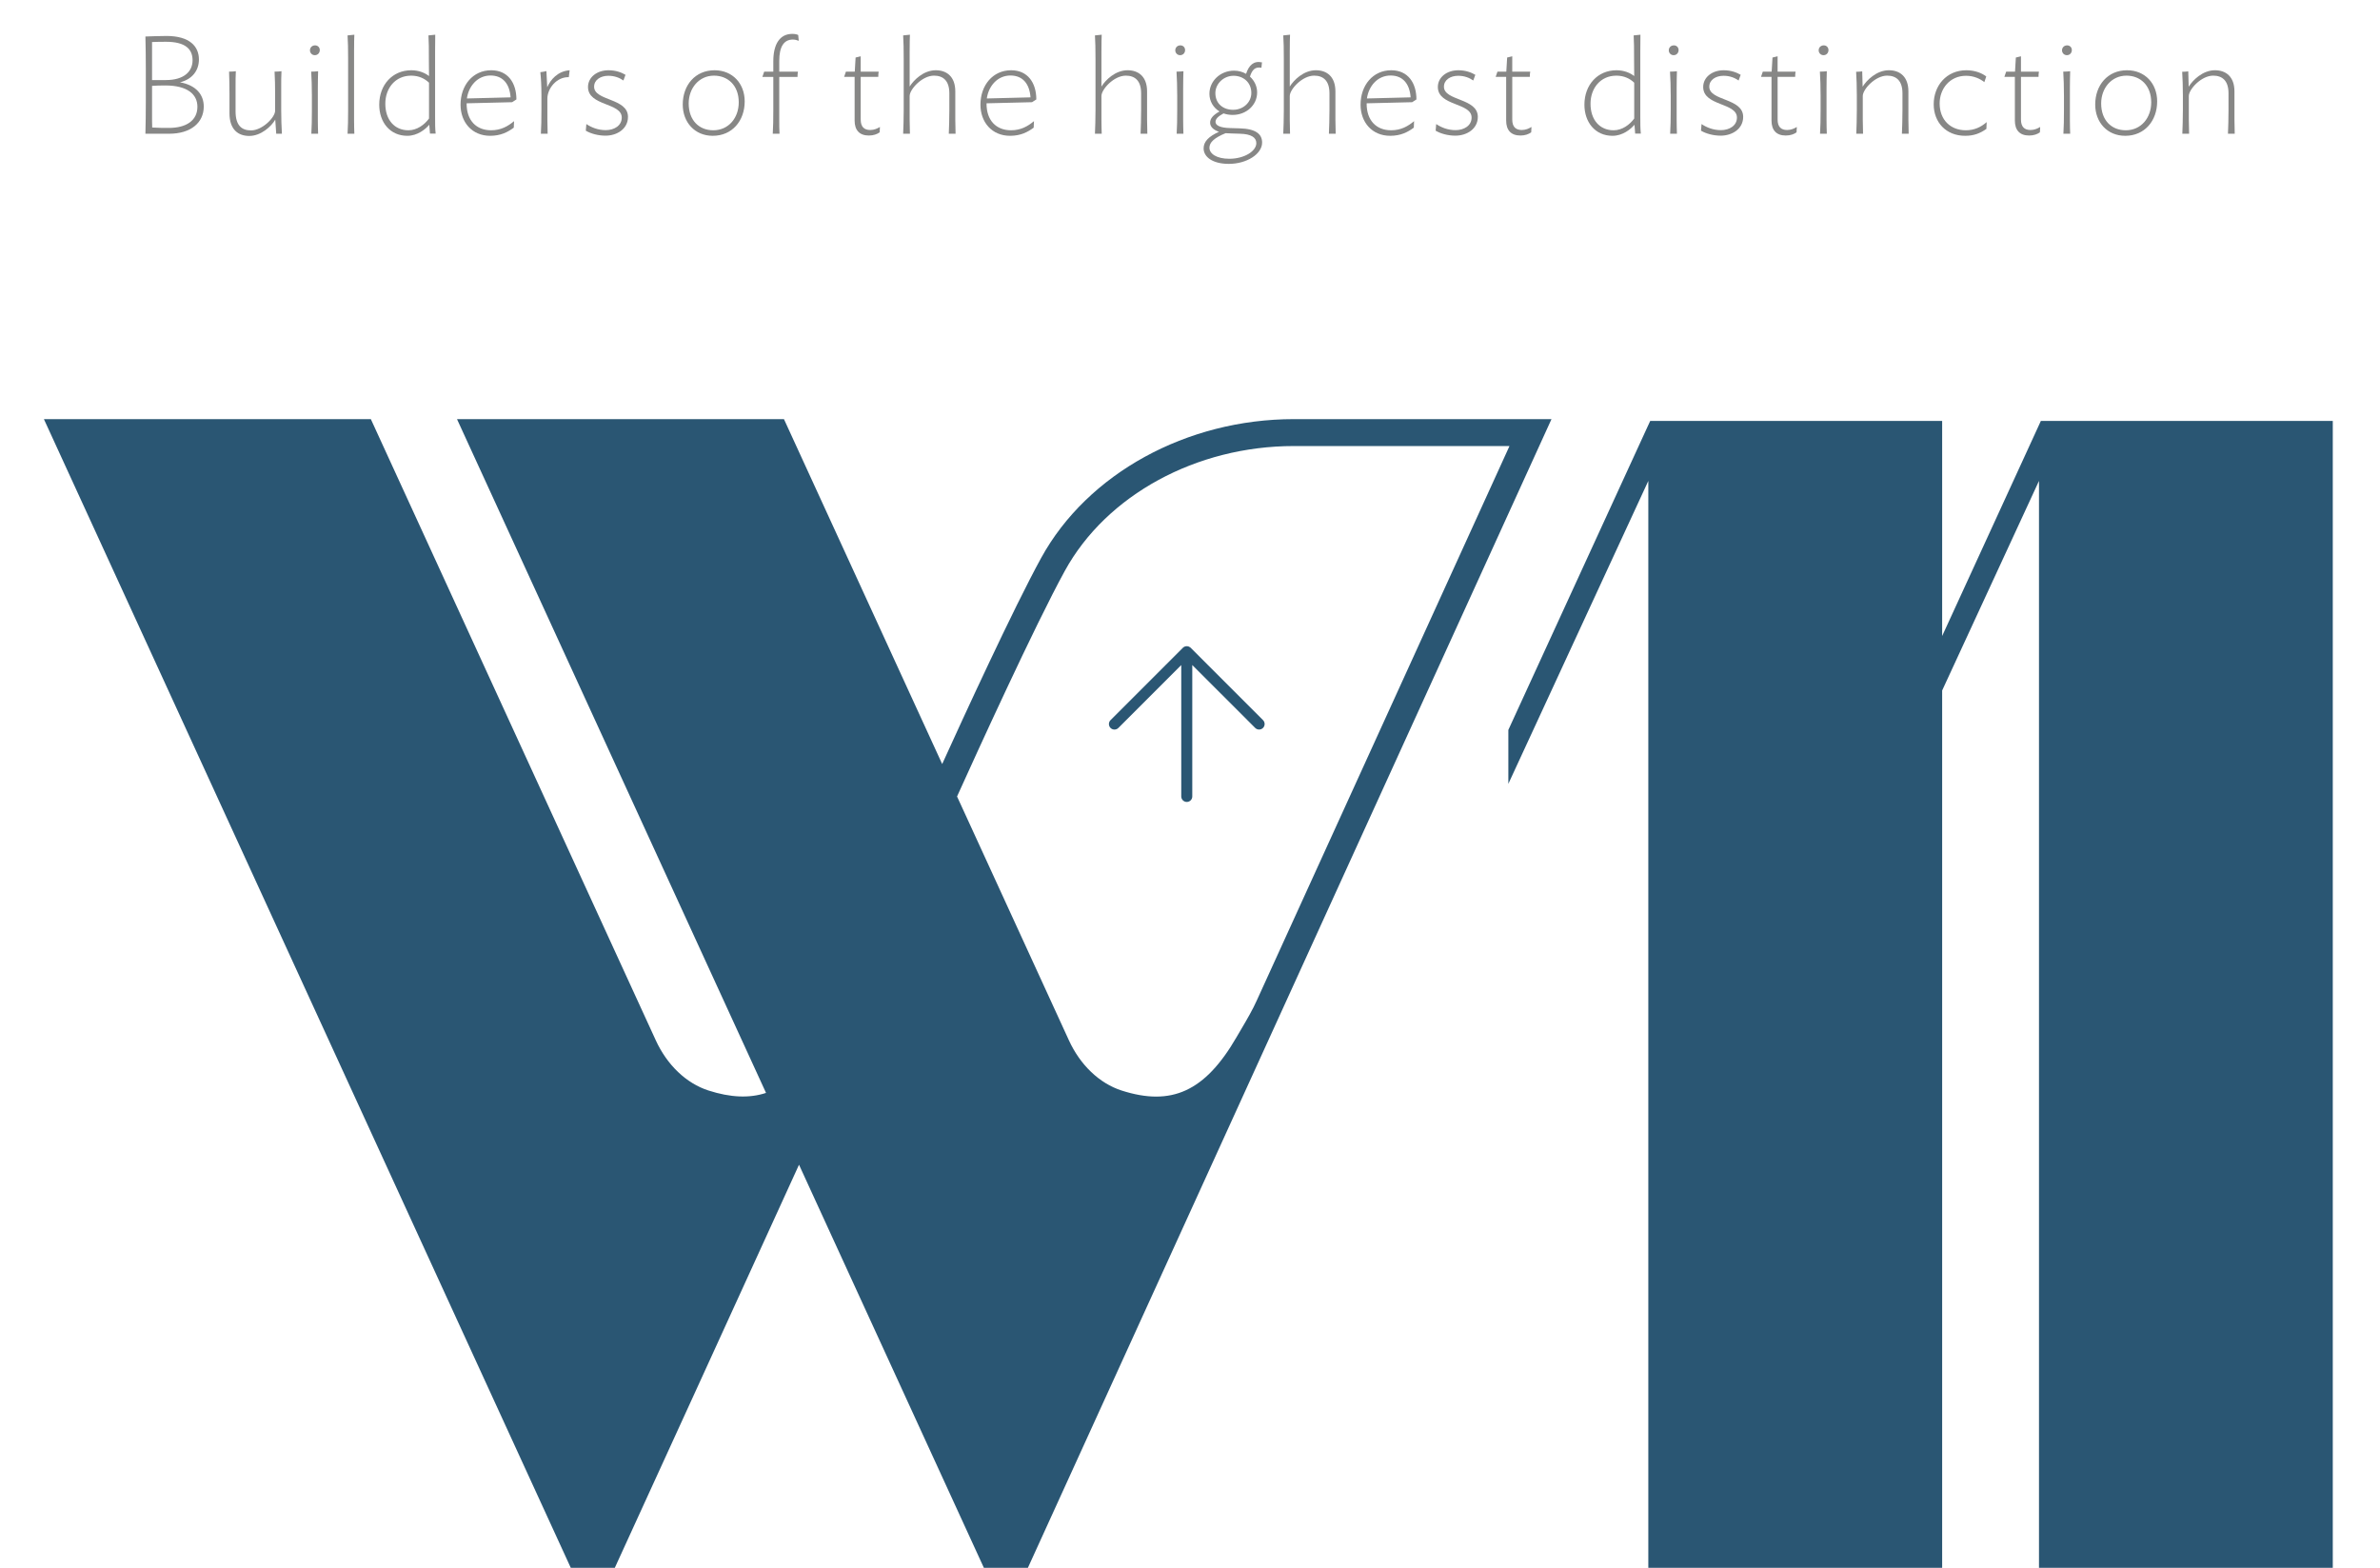 <?xml version="1.0" encoding="utf-8"?>
<!-- Generator: Adobe Illustrator 16.0.0, SVG Export Plug-In . SVG Version: 6.00 Build 0)  -->
<!DOCTYPE svg PUBLIC "-//W3C//DTD SVG 1.1//EN" "http://www.w3.org/Graphics/SVG/1.1/DTD/svg11.dtd">
<svg version="1.1" id="Layer_1" xmlns="http://www.w3.org/2000/svg" xmlns:xlink="http://www.w3.org/1999/xlink" x="0px" y="0px"
	 width="630px" height="415px" viewBox="0 0 630 415" enable-background="new 0 0 630 415" xml:space="preserve">
<g>
	<path fill="#878786" d="M38.491,35.398c0.072-1.757,0.109-6.443,0.109-8.822v-8.09c0-2.343-0.037-7.065-0.109-8.822
		c0.988-0.037,3.953-0.146,5.563-0.146c6.223,0,8.603,2.818,8.603,6.223c0,2.928-1.794,5.271-5.016,6.04
		c4.283,0.769,6.296,3.294,6.296,6.406c0,4.355-3.514,7.211-9.15,7.211H38.491z M43.909,21.195c4.832,0,7.064-2.306,7.064-5.234
		c0-3.002-1.939-4.904-7.064-4.904c-1.538,0-2.819,0.037-3.661,0.072v10.066H43.909z M44.714,33.86c4.612,0,7.541-1.978,7.541-5.602
		c0-3.294-2.636-5.637-8.493-5.637c-1.428,0-2.562,0.037-3.514,0.11v7.395c0,1.171,0,2.672,0.037,3.624
		C41.933,33.86,43.36,33.86,44.714,33.86z"/>
	<path fill="#878786" d="M73.118,35.398l-0.257-3.734c-1.024,1.794-3.771,4.319-6.882,4.319c-2.965,0-5.234-1.72-5.234-6.003v-5.125
		c0-1.903-0.037-4.101-0.109-5.895c0.659,0,1.244-0.037,1.793-0.109c-0.073,1.024-0.073,2.781-0.073,4.173v6.441
		c0,3.697,1.574,5.053,4.101,5.053c2.965,0,6.369-3.441,6.369-5.198v-4.466c0-1.903-0.037-4.101-0.146-5.895
		c0.659,0,1.281-0.037,1.831-0.109c-0.073,1.024-0.073,2.781-0.073,4.173v6.076c0,2.124,0.073,4.686,0.184,6.296h-1.502V35.398z"/>
	<path fill="#878786" d="M83.329,14.606c-0.77,0-1.281-0.623-1.281-1.281c0-0.731,0.549-1.318,1.354-1.318
		c0.77,0,1.245,0.585,1.245,1.245C84.647,13.983,84.134,14.606,83.329,14.606z M82.414,35.398c0.109-1.574,0.146-4.027,0.146-6.15
		v-3.917c0-2.124-0.073-4.795-0.183-6.37c0.586,0,1.281-0.037,1.831-0.109c-0.037,0.293-0.073,4.062-0.073,4.429v8.419
		c0,1.281,0.037,2.746,0.073,3.697h-1.794V35.398z"/>
	<path fill="#878786" d="M92.003,35.398c0.109-1.574,0.146-4.027,0.146-6.15V15.667c0-2.854-0.037-4.466-0.146-6.296
		c0.549-0.037,1.281-0.109,1.794-0.183c-0.037,0.293-0.073,2.709-0.073,4.466V31.7c0,1.281,0.037,2.746,0.073,3.697L92.003,35.398
		L92.003,35.398z"/>
	<path fill="#878786" d="M113.563,20.133l-0.037-4.466c0-2.854,0-4.466-0.109-6.296c0.549-0.037,1.28-0.109,1.794-0.183
		c0,0.293-0.037,2.709-0.037,4.466v17.241c0,1.867,0,3.185,0.146,4.466h-1.501l-0.183-2.343c-0.952,1.135-3.075,2.929-5.82,2.929
		c-4.576,0-7.431-3.587-7.431-8.236c0-5.234,3.478-9.114,8.493-9.114C110.854,18.596,112.501,19.292,113.563,20.133z
		 M101.996,27.455c0,4.283,2.453,7.028,6.112,7.028c2.307,0,4.283-1.501,5.454-3.112v-9.479c-1.135-1.1-2.708-1.867-4.722-1.867
		C104.631,20.023,101.996,23.354,101.996,27.455z"/>
	<path fill="#878786" d="M135.561,27.052l-12.043,0.293c-0.037,4.575,2.6,7.138,6.479,7.138c2.599,0,4.466-1.062,6.076-2.416
		L136,33.787c-1.574,1.171-3.441,2.16-6.259,2.16c-4.796,0-7.834-3.587-7.834-8.236c0-5.125,3.258-9.114,8.126-9.114
		c4.43,0,6.662,3.367,6.662,7.724L135.561,27.052z M135.158,25.771c-0.257-3.624-2.087-5.784-5.309-5.784
		c-3.44,0-5.784,2.782-6.26,6.077L135.158,25.771z"/>
	<path fill="#878786" d="M150.567,20.427c-3.185-0.11-5.674,2.965-5.674,5.674v5.526c0,1.281,0.037,2.562,0.073,3.771h-1.794
		c0.11-1.574,0.146-4.101,0.146-6.224v-4.173c0-2.123-0.109-4.355-0.292-5.894c0.513-0.037,1.136-0.184,1.61-0.293l0.22,4.283
		c0.878-2.015,2.746-4.247,5.931-4.503L150.567,20.427z"/>
	<path fill="#878786" d="M165.574,19.804l-0.55,1.501c-1.062-0.732-2.343-1.245-3.989-1.245c-2.088,0-3.771,1.098-3.771,2.892
		c0,3.807,8.968,2.965,8.968,7.98c0,3.185-2.892,4.979-5.967,4.979c-1.939,0-3.917-0.549-5.198-1.317l0.146-1.758
		c1.354,0.915,3.111,1.611,5.125,1.611c2.232,0,4.247-1.171,4.247-3.331c0-3.99-8.933-3.002-8.933-8.09
		c0-2.562,2.344-4.43,5.418-4.43C163.085,18.596,164.586,19.219,165.574,19.804z"/>
	<path fill="#878786" d="M188.67,35.947c-4.759,0-7.944-3.587-7.944-8.273c0-5.125,3.295-9.078,8.419-9.078
		c4.795,0,7.98,3.551,7.98,8.235C197.125,31.957,193.831,35.947,188.67,35.947z M188.999,20.023c-3.99,0-6.699,3.331-6.699,7.357
		c0,4.43,2.709,7.103,6.516,7.103c4.063,0,6.735-3.294,6.735-7.396C195.552,22.586,192.66,20.023,188.999,20.023z"/>
	<path fill="#878786" d="M211.436,10.799c-0.476-0.183-0.988-0.329-1.574-0.329c-2.452,0-3.587,2.05-3.587,5.601v2.892h4.942
		c-0.073,0.366-0.11,0.843-0.11,1.392h-4.832v11.348c0,1.281,0,2.746,0.073,3.697h-1.793c0.11-1.574,0.146-4.027,0.146-6.15v-8.895
		h-2.893l0.477-1.392h2.416v-2.746c0-4.538,1.72-7.247,5.015-7.247c0.731,0,1.171,0.108,1.574,0.292L211.436,10.799z"/>
	<path fill="#878786" d="M232.849,35.032c-0.659,0.476-1.611,0.842-2.854,0.842c-2.525,0-3.771-1.464-3.771-3.954V20.353h-2.782
		l0.477-1.392h2.343l0.219-3.733l1.354-0.33v4.062h4.759c-0.073,0.439-0.11,0.77-0.11,1.392h-4.648v11.311
		c0,1.94,0.952,2.746,2.525,2.746c1.062,0,1.904-0.403,2.562-0.805L232.849,35.032z"/>
	<path fill="#878786" d="M251.15,35.398c0.073-1.574,0.146-4.101,0.146-6.224v-4.466c0-3.368-1.647-4.686-4.063-4.686
		c-3.147,0-6.442,3.624-6.442,5.381V31.7c0,1.281,0.037,2.489,0.072,3.697h-1.793c0.073-1.574,0.146-4.027,0.146-6.15v-13.58
		c0-2.854-0.037-4.466-0.146-6.296c0.55-0.037,1.282-0.109,1.793-0.183c-0.035,0.293-0.072,2.709-0.072,4.466v9.261
		c1.062-1.721,3.661-4.319,6.919-4.319c2.892,0,5.161,1.684,5.161,5.601v7.431c0,1.281,0.072,2.819,0.072,3.771H251.15z"/>
	<path fill="#878786" d="M273.185,27.052l-12.043,0.293c-0.037,4.575,2.6,7.138,6.479,7.138c2.6,0,4.466-1.062,6.076-2.416
		l-0.072,1.72c-1.574,1.171-3.441,2.16-6.261,2.16c-4.796,0-7.834-3.587-7.834-8.236c0-5.125,3.259-9.114,8.128-9.114
		c4.429,0,6.661,3.367,6.661,7.724L273.185,27.052z M272.782,25.771c-0.258-3.624-2.088-5.784-5.31-5.784
		c-3.439,0-5.783,2.782-6.259,6.077L272.782,25.771z"/>
	<path fill="#878786" d="M301.917,35.398c0.072-1.574,0.146-4.101,0.146-6.224v-4.466c0-3.368-1.646-4.686-4.062-4.686
		c-3.148,0-6.443,3.624-6.443,5.381V31.7c0,1.281,0.037,2.489,0.073,3.697h-1.793c0.073-1.574,0.146-4.027,0.146-6.15v-13.58
		c0-2.854-0.037-4.466-0.146-6.296c0.549-0.037,1.281-0.109,1.793-0.183c-0.036,0.293-0.073,2.709-0.073,4.466v9.261
		c1.062-1.721,3.661-4.319,6.919-4.319c2.893,0,5.161,1.684,5.161,5.601v7.431c0,1.281,0.073,2.819,0.073,3.771H301.917z"/>
	<path fill="#878786" d="M312.384,14.606c-0.77,0-1.281-0.623-1.281-1.281c0-0.731,0.549-1.318,1.354-1.318
		c0.769,0,1.244,0.585,1.244,1.245C313.701,13.983,313.188,14.606,312.384,14.606z M311.469,35.398
		c0.109-1.574,0.146-4.027,0.146-6.15v-3.917c0-2.124-0.072-4.795-0.184-6.37c0.586,0,1.281-0.037,1.83-0.109
		c-0.036,0.293-0.073,4.062-0.073,4.429v8.419c0,1.281,0.037,2.746,0.073,3.697h-1.792V35.398z"/>
	<path fill="#878786" d="M326.293,30.419c-0.879,0-1.685-0.146-2.416-0.401c-1.501,0.805-2.123,1.5-2.123,2.232
		c0,0.878,1.062,1.574,3.844,1.647l2.489,0.073c4.319,0.109,6.003,1.501,6.003,3.771c0,3.001-4.026,5.637-8.822,5.637
		c-4.282,0-6.662-1.83-6.662-4.1c0-1.794,1.318-3.148,4.063-4.393c-1.428-0.477-2.343-1.317-2.343-2.416
		c0-1.136,0.842-2.051,2.488-2.966c-1.646-0.987-2.672-2.709-2.672-4.686c0-3.368,2.893-6.113,6.517-6.113
		c1.208,0,2.306,0.33,3.185,0.842c0.732-2.232,1.977-3.514,4.21-3.039l-0.146,1.429c-1.686-0.33-2.489,0.585-3.038,2.343
		c1.208,1.098,1.902,2.599,1.902,4.173C332.772,27.857,329.88,30.419,326.293,30.419z M324.426,35.251
		c-3.038,1.245-4.282,2.453-4.282,3.845c0,1.609,1.903,2.928,5.271,2.928c3.954,0,7.139-2.013,7.139-4.136
		c0-1.501-1.354-2.416-4.319-2.489l-2.27-0.073C325.451,35.325,324.865,35.288,324.426,35.251z M326.549,20.06
		c-2.708,0-4.832,2.16-4.832,4.576c0,2.854,2.124,4.429,4.686,4.429c2.746,0,4.832-2.013,4.832-4.466
		C331.234,21.781,329.075,20.06,326.549,20.06z"/>
	<path fill="#878786" d="M351.77,35.398c0.073-1.574,0.146-4.101,0.146-6.224v-4.466c0-3.368-1.647-4.686-4.063-4.686
		c-3.147,0-6.442,3.624-6.442,5.381V31.7c0,1.281,0.036,2.489,0.072,3.697h-1.793c0.073-1.574,0.146-4.027,0.146-6.15v-13.58
		c0-2.854-0.037-4.466-0.146-6.296c0.549-0.037,1.281-0.109,1.793-0.183c-0.036,0.293-0.072,2.709-0.072,4.466v9.261
		c1.062-1.721,3.66-4.319,6.919-4.319c2.892,0,5.161,1.684,5.161,5.601v7.431c0,1.281,0.072,2.819,0.072,3.771H351.77z"/>
	<path fill="#878786" d="M373.803,27.052l-12.043,0.293c-0.037,4.575,2.599,7.138,6.479,7.138c2.601,0,4.467-1.062,6.077-2.416
		l-0.072,1.72c-1.574,1.171-3.441,2.16-6.261,2.16c-4.796,0-7.834-3.587-7.834-8.236c0-5.125,3.258-9.114,8.127-9.114
		c4.43,0,6.662,3.367,6.662,7.724L373.803,27.052z M373.4,25.771c-0.257-3.624-2.087-5.784-5.309-5.784
		c-3.44,0-5.783,2.782-6.26,6.077L373.4,25.771z"/>
	<path fill="#878786" d="M390.53,19.804l-0.549,1.501c-1.062-0.732-2.343-1.245-3.989-1.245c-2.088,0-3.771,1.098-3.771,2.892
		c0,3.807,8.969,2.965,8.969,7.98c0,3.185-2.893,4.979-5.967,4.979c-1.94,0-3.917-0.549-5.198-1.317l0.146-1.758
		c1.354,0.915,3.11,1.611,5.125,1.611c2.231,0,4.246-1.171,4.246-3.331c0-3.99-8.933-3.002-8.933-8.09
		c0-2.562,2.344-4.43,5.417-4.43C388.041,18.596,389.542,19.219,390.53,19.804z"/>
	<path fill="#878786" d="M405.316,35.032c-0.659,0.476-1.61,0.842-2.854,0.842c-2.525,0-3.771-1.464-3.771-3.954V20.353h-2.78
		l0.476-1.392h2.343l0.22-3.733l1.354-0.33v4.062h4.759c-0.073,0.439-0.11,0.77-0.11,1.392h-4.647v11.311
		c0,1.94,0.951,2.746,2.524,2.746c1.062,0,1.903-0.403,2.562-0.805L405.316,35.032z"/>
	<path fill="#878786" d="M432.586,20.133l-0.036-4.466c0-2.854,0-4.466-0.11-6.296c0.549-0.037,1.281-0.109,1.794-0.183
		c0,0.293-0.037,2.709-0.037,4.466v17.241c0,1.867,0,3.185,0.146,4.466h-1.501l-0.184-2.343c-0.952,1.135-3.074,2.929-5.819,2.929
		c-4.575,0-7.432-3.587-7.432-8.236c0-5.234,3.479-9.114,8.492-9.114C429.877,18.596,431.524,19.292,432.586,20.133z
		 M421.019,27.455c0,4.283,2.452,7.028,6.113,7.028c2.306,0,4.282-1.501,5.454-3.112v-9.479c-1.136-1.1-2.709-1.867-4.723-1.867
		C423.654,20.023,421.019,23.354,421.019,27.455z"/>
	<path fill="#878786" d="M443.017,14.606c-0.77,0-1.281-0.623-1.281-1.281c0-0.731,0.549-1.318,1.354-1.318
		c0.769,0,1.244,0.585,1.244,1.245C444.334,13.983,443.821,14.606,443.017,14.606z M442.102,35.398
		c0.109-1.574,0.146-4.027,0.146-6.15v-3.917c0-2.124-0.072-4.795-0.184-6.37c0.586,0,1.281-0.037,1.83-0.109
		c-0.036,0.293-0.073,4.062-0.073,4.429v8.419c0,1.281,0.037,2.746,0.073,3.697h-1.792V35.398z"/>
	<path fill="#878786" d="M460.769,19.804l-0.549,1.501c-1.062-0.732-2.343-1.245-3.99-1.245c-2.087,0-3.771,1.098-3.771,2.892
		c0,3.807,8.969,2.965,8.969,7.98c0,3.185-2.894,4.979-5.967,4.979c-1.94,0-3.917-0.549-5.198-1.317l0.146-1.758
		c1.354,0.915,3.111,1.611,5.125,1.611c2.232,0,4.246-1.171,4.246-3.331c0-3.99-8.932-3.002-8.932-8.09
		c0-2.562,2.343-4.43,5.417-4.43C458.279,18.596,459.78,19.219,460.769,19.804z"/>
	<path fill="#878786" d="M475.556,35.032c-0.659,0.476-1.61,0.842-2.855,0.842c-2.524,0-3.771-1.464-3.771-3.954V20.353h-2.781
		l0.477-1.392h2.343l0.22-3.733l1.354-0.33v4.062h4.76c-0.073,0.439-0.11,0.77-0.11,1.392h-4.647v11.311
		c0,1.94,0.95,2.746,2.524,2.746c1.062,0,1.903-0.403,2.562-0.805L475.556,35.032z"/>
	<path fill="#878786" d="M482.692,14.606c-0.769,0-1.281-0.623-1.281-1.281c0-0.731,0.55-1.318,1.354-1.318
		c0.769,0,1.244,0.585,1.244,1.245C484.01,13.983,483.496,14.606,482.692,14.606z M481.777,35.398
		c0.109-1.574,0.146-4.027,0.146-6.15v-3.917c0-2.124-0.073-4.795-0.185-6.37c0.586,0,1.281-0.037,1.83-0.109
		c-0.036,0.293-0.073,4.062-0.073,4.429v8.419c0,1.281,0.037,2.746,0.073,3.697h-1.792V35.398z"/>
	<path fill="#878786" d="M503.447,35.398c0.073-1.574,0.146-4.101,0.146-6.224v-4.466c0-3.368-1.647-4.686-4.063-4.686
		c-3.147,0-6.442,3.624-6.442,5.381v6.223c0,1.281,0.036,2.562,0.072,3.771h-1.793c0.073-1.574,0.146-4.101,0.146-6.224v-3.917
		c0-2.124-0.073-4.686-0.185-6.26c0.586,0,1.062-0.037,1.611-0.109l0.109,4.062c1.062-1.721,3.696-4.355,6.955-4.355
		c2.892,0,5.16,1.684,5.16,5.601v7.431c0,1.281,0.073,2.819,0.073,3.771H503.447z"/>
	<path fill="#878786" d="M525.262,21.744c-1.062-0.879-2.782-1.684-4.832-1.684c-4.32,0-6.992,3.44-6.992,7.32
		c0,4.43,2.965,7.103,6.919,7.103c2.271,0,4.026-0.842,5.527-2.16l-0.073,1.793c-1.646,1.171-3.295,1.831-5.638,1.831
		c-5.016,0-8.311-3.551-8.311-8.346c0-4.905,3.368-9.005,8.641-9.005c2.27,0,4.173,0.769,5.271,1.646L525.262,21.744z"/>
	<path fill="#878786" d="M539.975,35.032c-0.659,0.476-1.61,0.842-2.855,0.842c-2.524,0-3.771-1.464-3.771-3.954V20.353h-2.781
		l0.477-1.392h2.343l0.22-3.733l1.354-0.33v4.062h4.759c-0.073,0.439-0.11,0.77-0.11,1.392h-4.647v11.311
		c0,1.94,0.95,2.746,2.524,2.746c1.062,0,1.903-0.403,2.562-0.805L539.975,35.032z"/>
	<path fill="#878786" d="M547.111,14.606c-0.769,0-1.281-0.623-1.281-1.281c0-0.731,0.55-1.318,1.354-1.318
		c0.769,0,1.244,0.585,1.244,1.245C548.429,13.983,547.916,14.606,547.111,14.606z M546.196,35.398
		c0.109-1.574,0.146-4.027,0.146-6.15v-3.917c0-2.124-0.073-4.795-0.185-6.37c0.586,0,1.281-0.037,1.83-0.109
		c-0.036,0.293-0.073,4.062-0.073,4.429v8.419c0,1.281,0.037,2.746,0.073,3.697h-1.792V35.398z"/>
	<path fill="#878786" d="M562.558,35.947c-4.759,0-7.943-3.587-7.943-8.273c0-5.125,3.295-9.078,8.42-9.078
		c4.795,0,7.979,3.551,7.979,8.235C571.014,31.957,567.72,35.947,562.558,35.947z M562.888,20.023c-3.99,0-6.699,3.331-6.699,7.357
		c0,4.43,2.709,7.103,6.516,7.103c4.063,0,6.735-3.294,6.735-7.396C569.439,22.586,566.548,20.023,562.888,20.023z"/>
	<path fill="#878786" d="M589.754,35.398c0.072-1.574,0.146-4.101,0.146-6.224v-4.466c0-3.368-1.646-4.686-4.062-4.686
		c-3.148,0-6.443,3.624-6.443,5.381v6.223c0,1.281,0.037,2.562,0.073,3.771h-1.793c0.072-1.574,0.146-4.101,0.146-6.224v-3.917
		c0-2.124-0.073-4.686-0.184-6.26c0.586,0,1.062-0.037,1.61-0.109l0.109,4.062c1.062-1.721,3.697-4.355,6.955-4.355
		c2.892,0,5.161,1.684,5.161,5.601v7.431c0,1.281,0.073,2.819,0.073,3.771H589.754z"/>
</g>
<polygon fill="#2A5673" points="540.229,111.413 539.683,112.61 514.1,168.352 514.1,111.413 436.826,111.413 436.27,112.61 
	399.27,193.204 399.27,207.473 436.32,127.292 436.32,415 514.1,415 514.1,182.77 539.732,127.292 539.732,415 617.5,415 
	617.5,111.413 "/>
<g>
	<path fill="#2A5673" d="M282.939,275.351c-0.137-0.308-12.483-27.227-27.085-59.047l-2.518-5.478
		c5.098-11.268,20.523-45.142,28.542-59.741c11.015-20.06,34.812-33.021,60.628-33.021h57.065l-66.851,146.662
		c-1.127,2.542-2.665,5.158-4.168,7.706l-1.208,2.06c-8.371,14.469-17.278,18.398-30.456,14.162
		C291.036,286.766,285.945,281.92,282.939,275.351 M272.086,415L410.69,110.941H342.5c-28.377,0-54.63,14.412-66.886,36.716
		c-7.368,13.417-20.724,42.49-26.213,54.582l-41.885-91.298h-86.545l81.801,178.344c-4.362,1.451-9.396,1.246-15.228-0.631
		c-5.866-1.889-10.951-6.734-13.958-13.298C173.41,274.981,98.832,112.4,98.832,112.4l-0.666-1.459H11.622L151.09,415h11.651
		c8.829-19.3,32.306-70.62,48.762-106.701L260.44,415H272.086z"/>
</g>
<path fill="#2A5673" d="M314.149,212.271c-0.809,0-1.464-0.655-1.464-1.464v-34.771l-16.649,16.65c-0.571,0.571-1.499,0.571-2.07,0
	c-0.572-0.572-0.572-1.499,0-2.07l19.148-19.149l0,0l0,0c0,0,0,0,0.001-0.001l0,0c0.002,0,0-0.001,0.003-0.002l0,0l0.001-0.001
	c0,0,0,0,0.001-0.001c0,0,0,0,0.001-0.001l0,0c0-0.001,0.001,0,0.002-0.002l0,0l0.001-0.001c0.001-0.001,0-0.001,0.002-0.002l0,0
	l0.001-0.001c0,0,0.001,0,0.002-0.001l0,0l0.001-0.001l0,0c0-0.001,0.001,0,0.001-0.002c0,0,0.001,0,0.001-0.001
	c0,0-0.001,0,0.001-0.001l0,0l0.001-0.001c0,0,0.001-0.001,0.002-0.002l0,0l0.001-0.001c0,0,0.001,0,0.002-0.002l0,0
	c0.133-0.125,0.283-0.221,0.442-0.287c0.344-0.145,0.774-0.146,1.12-0.002c0.126,0.052,0.247,0.122,0.356,0.211l0,0
	c0,0,0.001,0.001,0.002,0.001l0,0l0.001,0.001l0,0l0.001,0.001c0,0,0,0,0.002,0.001c0,0,0,0,0.001,0.001c0.001,0,0,0,0.003,0.001
	c0,0,0,0,0.002,0.001l0,0c0.001,0.001,0.001,0.001,0.002,0.001c0.001,0.001,0.001,0.001,0.002,0.002c0.001,0,0,0,0.002,0.001l0,0
	l0.001,0.001l0,0c0.001,0,0,0.001,0.002,0.001l0.001,0.001l0,0c0,0,0.003,0.001,0.002,0.001l0.001,0.001l0,0
	c0,0,0.001,0.001,0.002,0.001l0,0l0.001,0.001c0,0,0,0,0.002,0.002c0,0,0.001,0,0.002,0.001l0,0
	c0.022,0.019,0.044,0.038,0.065,0.059l0,0l0,0c0.007,0.006,0.014,0.013,0.021,0.02l19.152,19.147c0.571,0.571,0.572,1.499,0,2.07
	c-0.572,0.57-1.498,0.571-2.07,0l-16.654-16.651v34.771C315.613,211.616,314.958,212.271,314.149,212.271z"/>
</svg>
